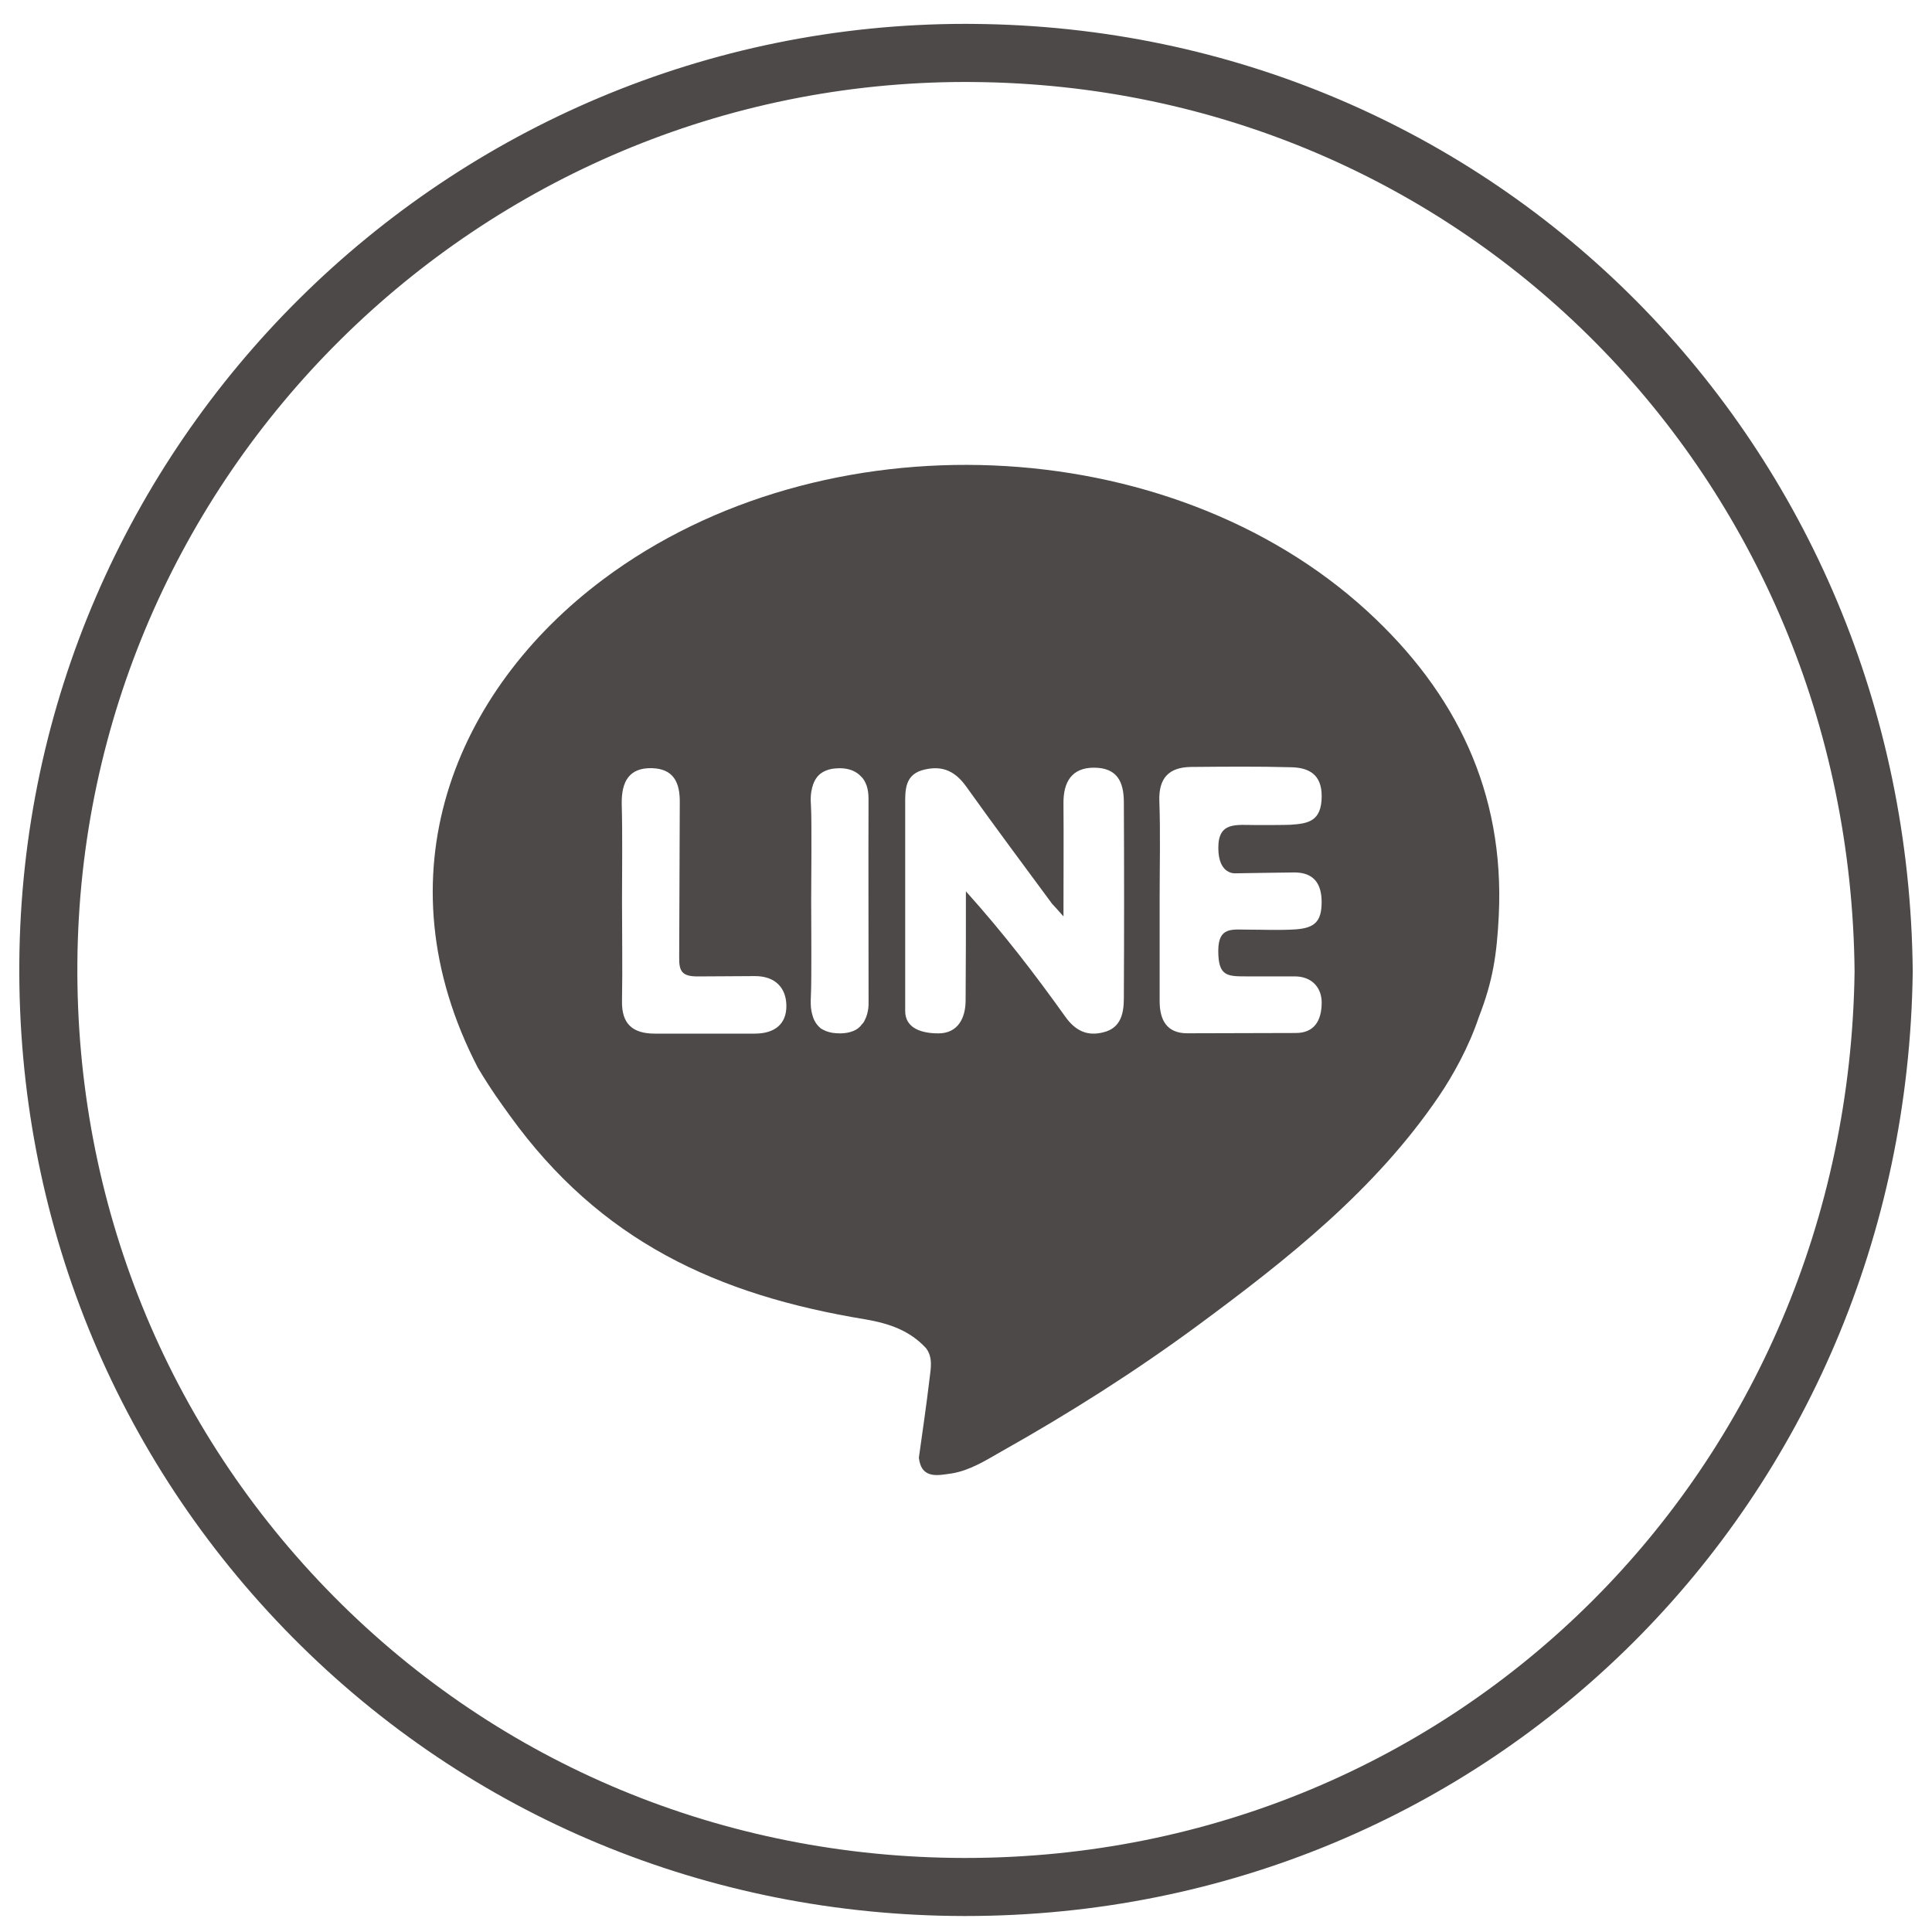 <?xml version="1.0" encoding="utf-8"?>
<!-- Generator: Adobe Illustrator 16.0.0, SVG Export Plug-In . SVG Version: 6.00 Build 0)  -->
<!DOCTYPE svg PUBLIC "-//W3C//DTD SVG 1.1//EN" "http://www.w3.org/Graphics/SVG/1.1/DTD/svg11.dtd">
<svg version="1.1" id="圖層_1" xmlns="http://www.w3.org/2000/svg" xmlns:xlink="http://www.w3.org/1999/xlink" x="0px" y="0px"
	 width="40px" height="40px" viewBox="0 0 40 40" enable-background="new 0 0 40 40" xml:space="preserve">
<g>
	<g>
		<path fill="#4D4948" d="M19.988,39.669c-0.012,0-0.022,0-0.035,0c-5.284-0.01-10.217-2.057-13.89-5.764
			C2.37,30.177,0.359,25.212,0.4,19.923C0.483,9.179,9.26,0.494,19.995,0.494c0.05,0,0.1,0,0.151,0.001
			c10.805,0.082,19.35,8.697,19.455,19.614v0.014C39.455,31.089,30.844,39.669,19.988,39.669z M19.995,1.697
			c-10.077,0-18.314,8.151-18.393,18.235c-0.039,4.966,1.85,9.628,5.315,13.127c3.446,3.479,8.076,5.399,13.037,5.408
			c0.011,0,0.022,0,0.033,0c10.188,0,18.27-8.056,18.41-18.353C38.297,9.863,30.277,1.774,20.137,1.698
			C20.09,1.697,20.042,1.697,19.995,1.697z"/>
	</g>
</g>
<g>
	<g>
		<path fill="#4D4948" d="M17.226,15.917c-0.283,0.049-0.403,0.234-0.433,0.517C16.811,16.133,16.937,15.953,17.226,15.917z"/>
		<path fill="#4D4948" d="M17.947,16.271c-0.03-0.084-0.066-0.15-0.12-0.198C17.881,16.121,17.917,16.193,17.947,16.271z"/>
		<path fill="#4D4948" d="M28.313,12.658c-4.117-3.776-11.279-4.059-15.819-0.667c-3.09,2.309-4.667,6.133-2.598,10.12
			c0.289,0.481,0.475,0.728,0.655,0.98c1.876,2.604,4.293,3.722,7.378,4.227c0.481,0.084,0.908,0.229,1.245,0.596
			c0.144,0.192,0.097,0.415,0.072,0.626c-0.065,0.546-0.145,1.094-0.222,1.642c0.054,0.456,0.409,0.36,0.679,0.324
			c0.374-0.061,0.698-0.265,1.023-0.451c1.413-0.794,2.778-1.659,4.075-2.615c1.859-1.372,3.67-2.803,4.986-4.738
			c0.295-0.434,0.625-1.029,0.83-1.642c0.295-0.759,0.373-1.3,0.414-2.11C31.152,16.403,30.148,14.342,28.313,12.658z M15.626,21.4
			h-2.068c-0.457,0-0.691-0.198-0.68-0.679c0.012-0.692,0-1.384,0-2.074c0-0.668,0.012-1.341-0.006-2.009
			c-0.006-0.451,0.15-0.746,0.625-0.734c0.444,0.013,0.583,0.289,0.577,0.716l-0.012,3.193c-0.006,0.301,0.06,0.403,0.385,0.403
			c0.415,0,0.787-0.007,1.185-0.007c0.421,0,0.644,0.246,0.649,0.607C16.287,21.196,16.046,21.4,15.626,21.4z M17.983,20.739
			c0,0.049,0,0.096-0.006,0.139c-0.012,0.09-0.036,0.174-0.072,0.24c-0.012,0.03-0.03,0.061-0.061,0.09
			c-0.042,0.061-0.102,0.108-0.181,0.139c-0.078,0.031-0.168,0.048-0.271,0.048c-0.06,0-0.114-0.006-0.162-0.012
			c-0.097-0.018-0.169-0.048-0.235-0.09c-0.06-0.049-0.103-0.103-0.138-0.175c-0.019-0.036-0.03-0.078-0.042-0.12
			s-0.019-0.084-0.024-0.127c-0.006-0.047-0.006-0.102-0.006-0.155c0.018-0.687,0.006-1.378,0.006-2.068
			c0-0.687,0.018-1.377-0.006-2.063c0-0.054,0-0.102,0.006-0.15c0.03-0.282,0.15-0.468,0.433-0.517
			c0.048-0.006,0.103-0.013,0.157-0.013c0.198,0,0.343,0.062,0.444,0.169c0.054,0.048,0.09,0.114,0.12,0.198
			c0.025,0.078,0.037,0.168,0.037,0.271C17.977,17.943,17.983,19.338,17.983,20.739z M23.268,20.667
			c0,0.307-0.059,0.613-0.414,0.703c-0.336,0.091-0.59-0.023-0.805-0.33c-0.627-0.878-1.282-1.731-2.051-2.586
			c0,0.752,0,1.504-0.006,2.255c0,0.373-0.162,0.686-0.565,0.686c-0.331,0-0.686-0.097-0.686-0.463v-4.257
			c0-0.313-0.018-0.655,0.415-0.745c0.379-0.085,0.632,0.054,0.848,0.354c0.584,0.818,1.185,1.624,1.78,2.43
			c0.049,0.054,0.098,0.102,0.234,0.259c0-0.872,0.006-1.605,0-2.333c-0.006-0.445,0.168-0.746,0.631-0.746
			c0.482,0,0.613,0.295,0.619,0.691C23.275,17.943,23.275,19.309,23.268,20.667z M25.584,18.081c0,0,1.082-0.018,1.215-0.018
			c0.414,0,0.564,0.247,0.564,0.613c0,0.408-0.15,0.535-0.529,0.565c-0.336,0.023-0.674,0.006-1.004,0.006
			c-0.324,0-0.607-0.061-0.607,0.439c0,0.522,0.18,0.529,0.578,0.529h1.004c0.361,0,0.559,0.239,0.559,0.54
			c0,0.386-0.162,0.632-0.535,0.632c-0.758,0-1.498,0.006-2.248,0.006c-0.422,0-0.572-0.271-0.572-0.668v-2.128
			c0-0.667,0.018-1.341-0.006-2.008c-0.018-0.481,0.199-0.704,0.654-0.71c0.693-0.006,1.379-0.013,2.07,0.006
			c0.367,0.006,0.637,0.145,0.637,0.596c0,0.528-0.283,0.571-0.65,0.595c-0.119,0.006-0.539,0.006-0.703,0.006
			c-0.414,0-0.787-0.077-0.787,0.469C25.223,18.123,25.584,18.081,25.584,18.081z"/>
		<path fill="#4D4948" d="M16.792,18.647c0,0.69,0.012,1.382-0.006,2.068v-4.132C16.811,17.271,16.792,17.961,16.792,18.647z"/>
	</g>
</g>
</svg>
